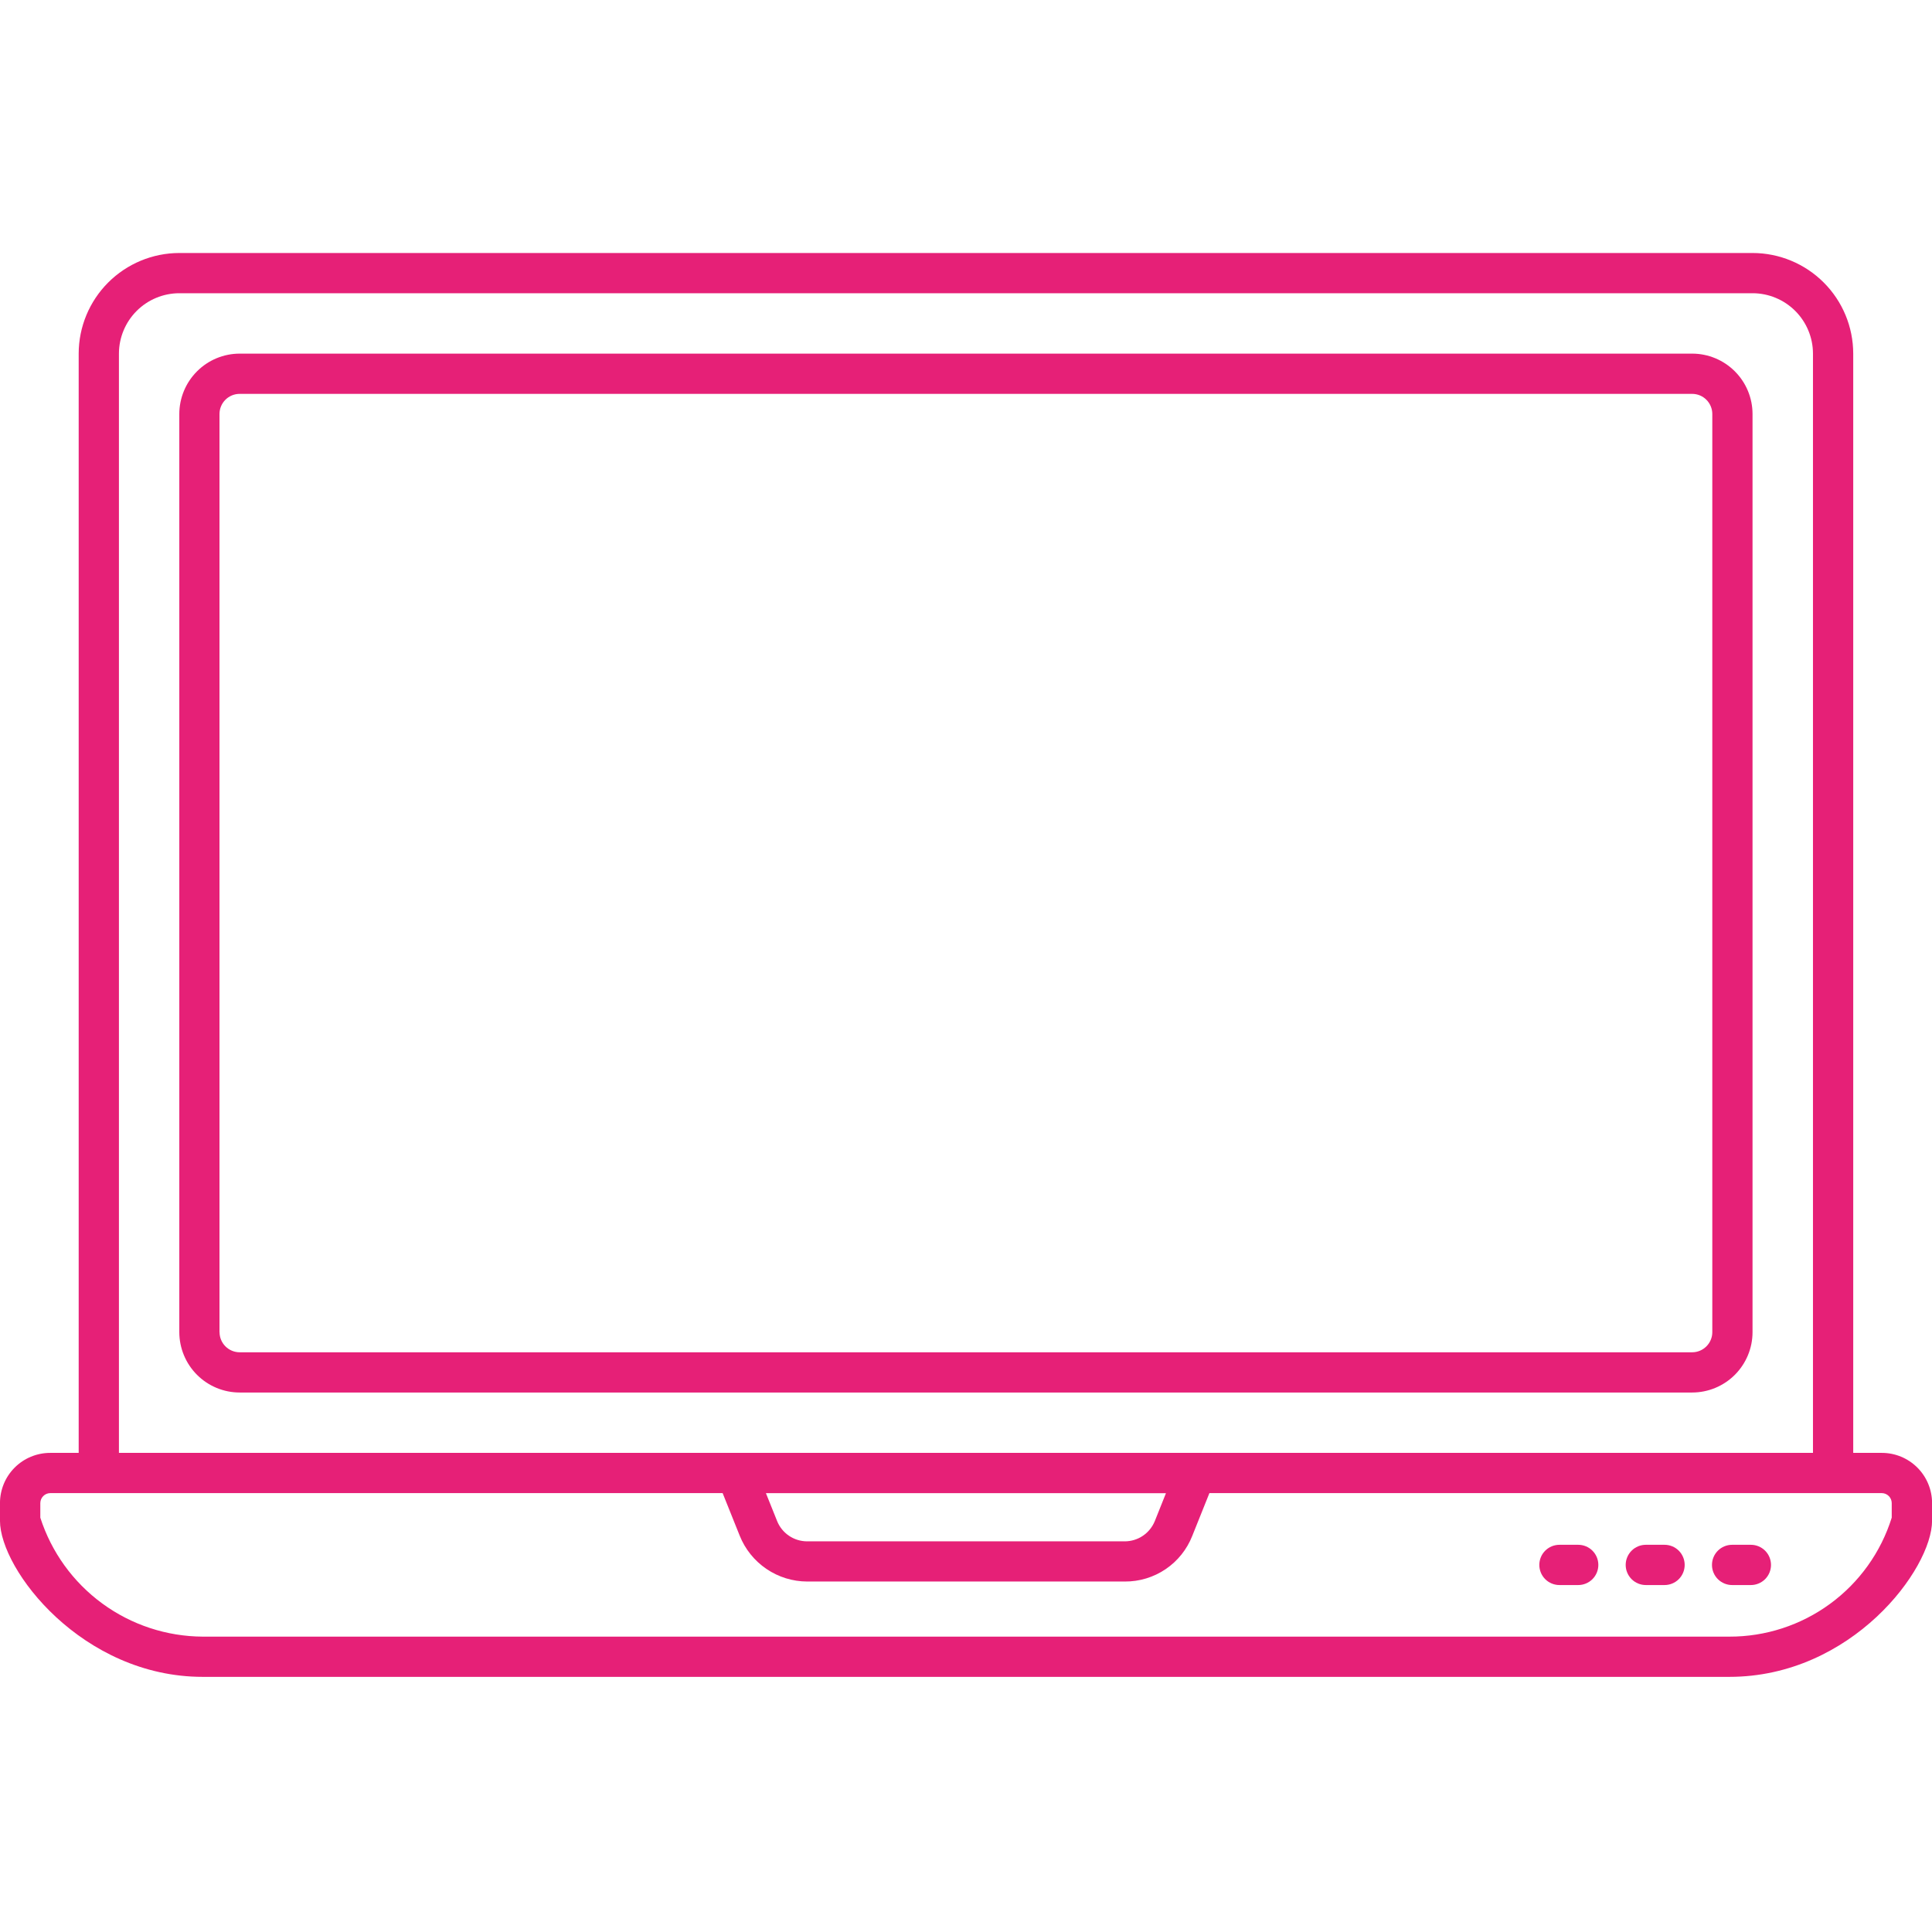<svg width="84" height="84" viewBox="0 0 84 84" fill="none" xmlns="http://www.w3.org/2000/svg">
<g clip-path="url(#clip0_200_3031)">
<path d="M81.819 63.169H80.575V15.375C80.574 14.215 80.113 13.103 79.292 12.283C78.472 11.463 77.36 11.001 76.2 11H7.796C6.636 11.001 5.524 11.463 4.704 12.283C3.884 13.103 3.422 14.215 3.421 15.375V63.169H2.18C1.602 63.169 1.048 63.399 0.639 63.807C0.23 64.216 -0 64.771 -0.001 65.349L-0.001 66.117C-0.001 68.26 3.581 72.907 8.816 72.907H75.186C80.513 72.907 84.003 68.215 84.003 66.117V65.349C84.002 64.771 83.772 64.216 83.363 63.808C82.954 63.399 82.4 63.169 81.822 63.169H81.819ZM5.171 15.375C5.172 14.679 5.449 14.012 5.941 13.519C6.433 13.027 7.1 12.75 7.796 12.749H76.2C76.896 12.75 77.563 13.027 78.055 13.519C78.547 14.011 78.824 14.678 78.825 15.374V63.167H5.171V15.375ZM50.694 64.921L50.209 66.134C50.103 66.394 49.923 66.616 49.691 66.773C49.459 66.93 49.185 67.014 48.905 67.015H35.091C34.81 67.014 34.535 66.93 34.303 66.772C34.07 66.614 33.89 66.39 33.786 66.129L33.301 64.92L50.694 64.921ZM82.249 65.985C81.779 67.489 80.839 68.802 79.568 69.732C78.297 70.663 76.761 71.162 75.186 71.158H8.816C7.244 71.15 5.714 70.646 4.446 69.717C3.177 68.788 2.235 67.483 1.753 65.986V65.349C1.755 65.235 1.8 65.126 1.881 65.046C1.961 64.965 2.07 64.919 2.184 64.918H31.419L32.163 66.773C32.398 67.359 32.803 67.861 33.325 68.215C33.847 68.57 34.463 68.76 35.094 68.762H48.908C49.539 68.766 50.157 68.578 50.68 68.224C51.203 67.87 51.606 67.366 51.837 66.779L52.583 64.918H81.819C81.933 64.919 82.041 64.965 82.122 65.046C82.202 65.126 82.248 65.235 82.249 65.349V65.985Z" fill="#E62077"/>
<path d="M76.197 57.92V18C76.197 17.304 75.92 16.637 75.428 16.145C74.936 15.652 74.269 15.376 73.573 15.375H10.421C9.725 15.376 9.058 15.652 8.566 16.145C8.074 16.637 7.797 17.304 7.796 18V57.92C7.797 58.615 8.074 59.283 8.566 59.775C9.058 60.267 9.725 60.544 10.421 60.544H73.575C74.271 60.543 74.937 60.266 75.429 59.774C75.92 59.282 76.197 58.615 76.197 57.92ZM9.543 57.92V18C9.543 17.768 9.636 17.545 9.8 17.381C9.964 17.217 10.186 17.125 10.418 17.125H73.573C73.805 17.125 74.027 17.217 74.191 17.381C74.355 17.545 74.448 17.768 74.448 18V57.92C74.448 58.152 74.355 58.374 74.191 58.538C74.027 58.702 73.805 58.795 73.573 58.795H10.421C10.189 58.795 9.966 58.702 9.802 58.538C9.638 58.374 9.546 58.152 9.546 57.92H9.543Z" fill="#E62077"/>
<path d="M68.618 67.165H67.802C67.57 67.165 67.347 67.257 67.183 67.421C67.019 67.585 66.927 67.808 66.927 68.04C66.927 68.272 67.019 68.495 67.183 68.659C67.347 68.823 67.57 68.915 67.802 68.915H68.618C68.85 68.915 69.073 68.823 69.237 68.659C69.401 68.495 69.493 68.272 69.493 68.04C69.493 67.808 69.401 67.585 69.237 67.421C69.073 67.257 68.85 67.165 68.618 67.165Z" fill="#E62077"/>
<path d="M72.372 67.165H71.558C71.326 67.165 71.103 67.257 70.939 67.421C70.775 67.585 70.682 67.808 70.682 68.04C70.682 68.272 70.775 68.495 70.939 68.659C71.103 68.823 71.326 68.915 71.558 68.915H72.372C72.604 68.915 72.827 68.823 72.991 68.659C73.155 68.495 73.247 68.272 73.247 68.04C73.247 67.808 73.155 67.585 72.991 67.421C72.827 67.257 72.604 67.165 72.372 67.165Z" fill="#E62077"/>
<path d="M76.125 67.165H75.309C75.077 67.165 74.855 67.257 74.69 67.421C74.526 67.585 74.434 67.808 74.434 68.04C74.434 68.272 74.526 68.495 74.69 68.659C74.855 68.823 75.077 68.915 75.309 68.915H76.125C76.357 68.915 76.579 68.823 76.744 68.659C76.908 68.495 77 68.272 77 68.04C77 67.808 76.908 67.585 76.744 67.421C76.579 67.257 76.357 67.165 76.125 67.165Z" fill="#E62077"/>
</g>
<defs>
<clipPath id="clip0_200_3031">
<rect width="84" height="61.907" fill="white" transform="translate(0 11)"/>
</clipPath>
</defs>
</svg>
